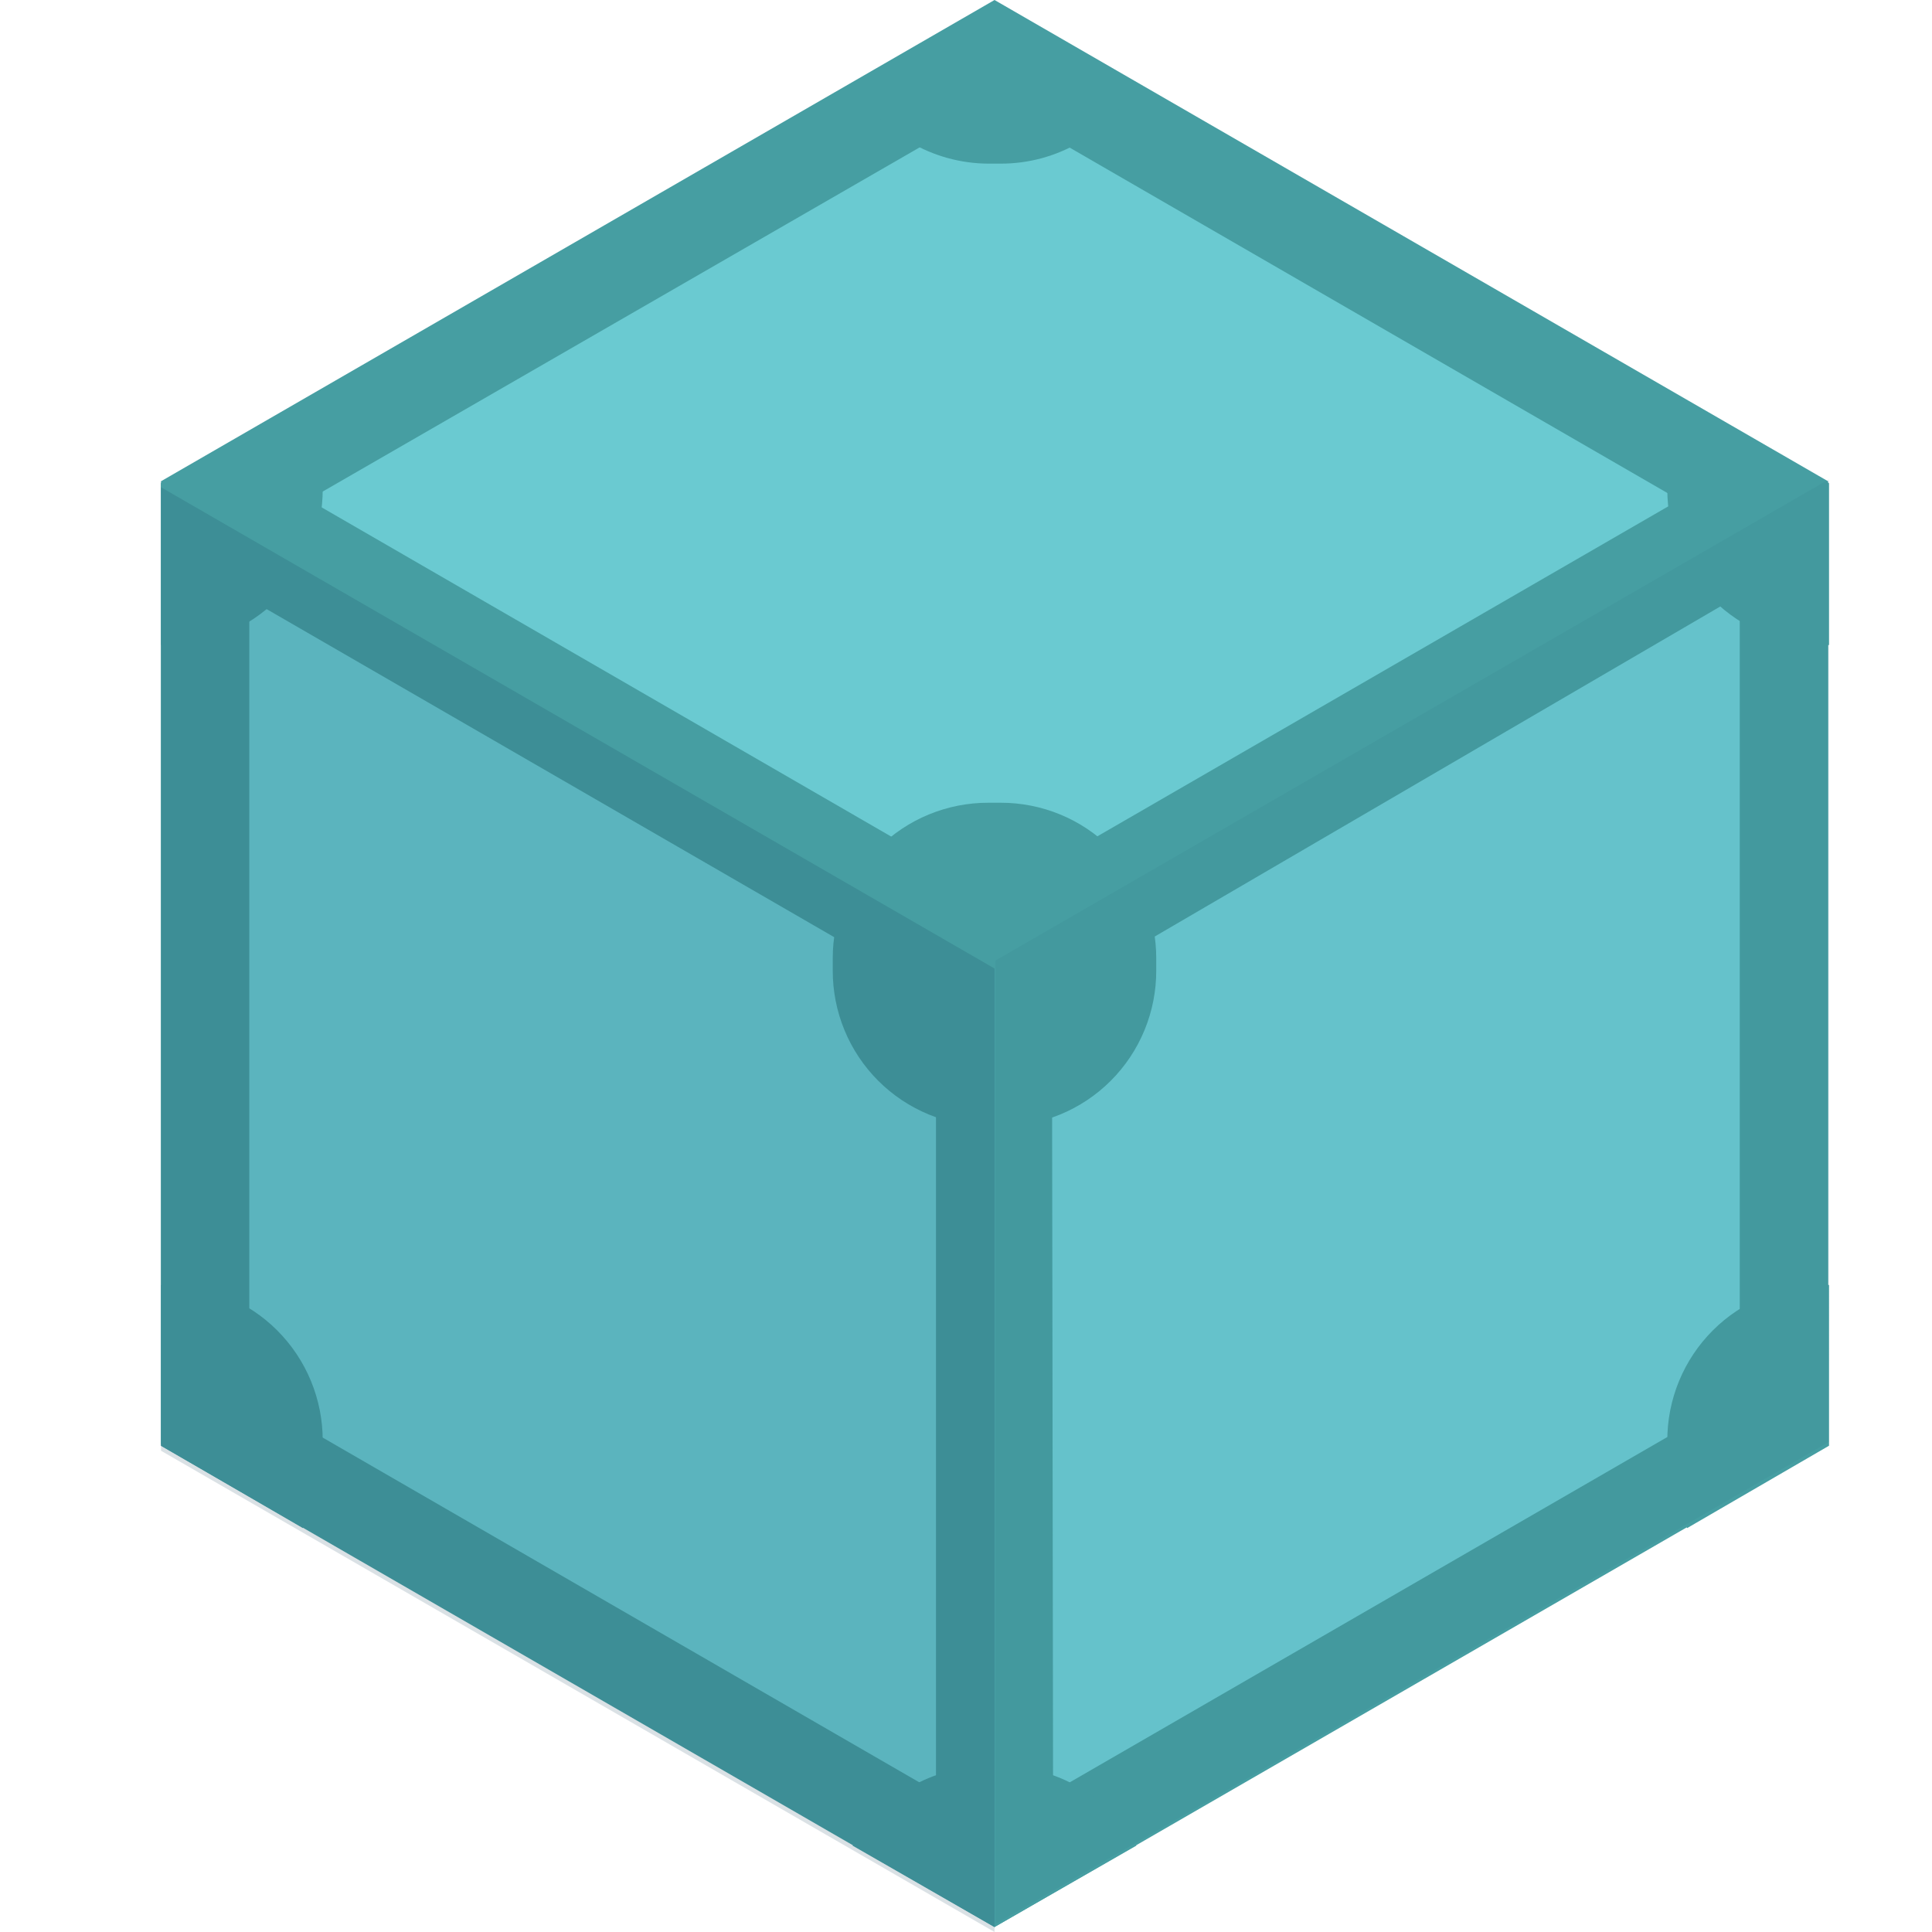 <svg fill="none" height="30" viewBox="0 0 30 30" width="30" xmlns="http://www.w3.org/2000/svg"><path d="m2.5 22.419 12.943 7.473 12.943-7.473v-14.946l-12.943-7.473-12.943 7.473z" fill="#469ea2"/><path d="m14.118 1.787-9.399 5.424c.015.169.015.339 0 .508l9.384 5.424c.386-.285.853-.439 1.333-.439s.947.154 1.333.439l9.384-5.424c-.015-.169-.015-.339 0-.508l-9.368-5.424c-.386.285-.853.439-1.333.439s-.947-.154-1.333-.439zm12.943 7.427-9.399 5.485c.051.476-.05.956-.288 1.371-.238.415-.601.744-1.037.941l.015 10.786c.152.067.296.15.431.246l9.384-5.424c-.051-.476.05-.955.288-1.371.238-.415.601-.744 1.037-.941v-10.848c-.15-.07-.294-.153-.431-.247zm-23.236.062c-.135.097-.279.18-.431.247v10.847c.442.189.81.517 1.049.934s.336.9.276 1.377l9.384 5.424c.135-.097.28-.179.431-.247v-10.847c-.442-.19-.81-.517-1.049-.934-.239-.417-.336-.9-.276-1.377z" fill="#6acad1"/><path d="m15.443 1.618 11.572 6.687v13.359l-11.572 6.687-11.572-6.687v-13.374zm0-1.587-12.943 7.473v14.946l12.943 7.473 12.943-7.473v-14.946z" fill="#469ea2"/><path d="m15.535 17.488h-.185c-.318.001-.633-.061-.927-.182-.294-.121-.561-.299-.786-.524s-.403-.492-.524-.786-.183-.609-.182-.927v-.185c-.001-.318.061-.633.182-.927.121-.294.299-.561.524-.786s.492-.403.786-.524c.294-.121.609-.183.927-.182h.185c.318-.001.633.061.927.182.294.121.561.299.786.524s.403.492.524.786c.121.294.183.609.182.927v.185c.001.318-.061.633-.182.927-.121.294-.299.561-.524.786s-.492.403-.786.524c-.294.121-.609.183-.927.182zm0 9.938h-.185c-.43-.001-.852.112-1.223.329s-.678.529-.888.904l2.203 1.264 2.203-1.264c-.21-.375-.517-.687-.888-.904-.371-.217-.793-.33-1.223-.329zm12.866-7.473h-.092c-.318-.001-.633.061-.927.182-.294.121-.561.299-.786.524s-.403.492-.524.786-.183.609-.182.927v.185c-.002.411.104.815.308 1.171l2.203-1.279zm-2.203-13.713c-.202.357-.308.761-.308 1.171v.185c-.001.318.061.633.182.927s.299.561.524.786c.225.225.492.403.786.524.294.121.609.183.927.183h.092v-2.512zm-10.755-6.21-2.203 1.263c.209.377.515.691.886.911.371.219.794.336 1.225.337h.185c.43.001.852-.112 1.223-.329.371-.217.678-.529.888-.904zm-10.74 6.194-2.203 1.279v2.512h.092c.318.001.633-.061.927-.183.294-.121.561-.299.786-.524.225-.225.403-.492.524-.786s.183-.609.182-.927v-.185c-.005-.415-.111-.822-.308-1.186zm-2.111 13.729h-.092v2.496l2.203 1.279c.202-.357.308-.761.308-1.171v-.185c.001-.318-.061-.633-.182-.927s-.299-.561-.524-.786-.492-.403-.786-.524c-.294-.121-.609-.183-.927-.182z" fill="#469ea2"/><g fill="#083b54"><path d="m15.443 30v-14.961l-12.943-7.473v14.961z" fill-opacity=".15"/><path d="m28.401 22.388v-14.946l-12.943 7.473v14.961z" fill-opacity=".05"/></g></svg>